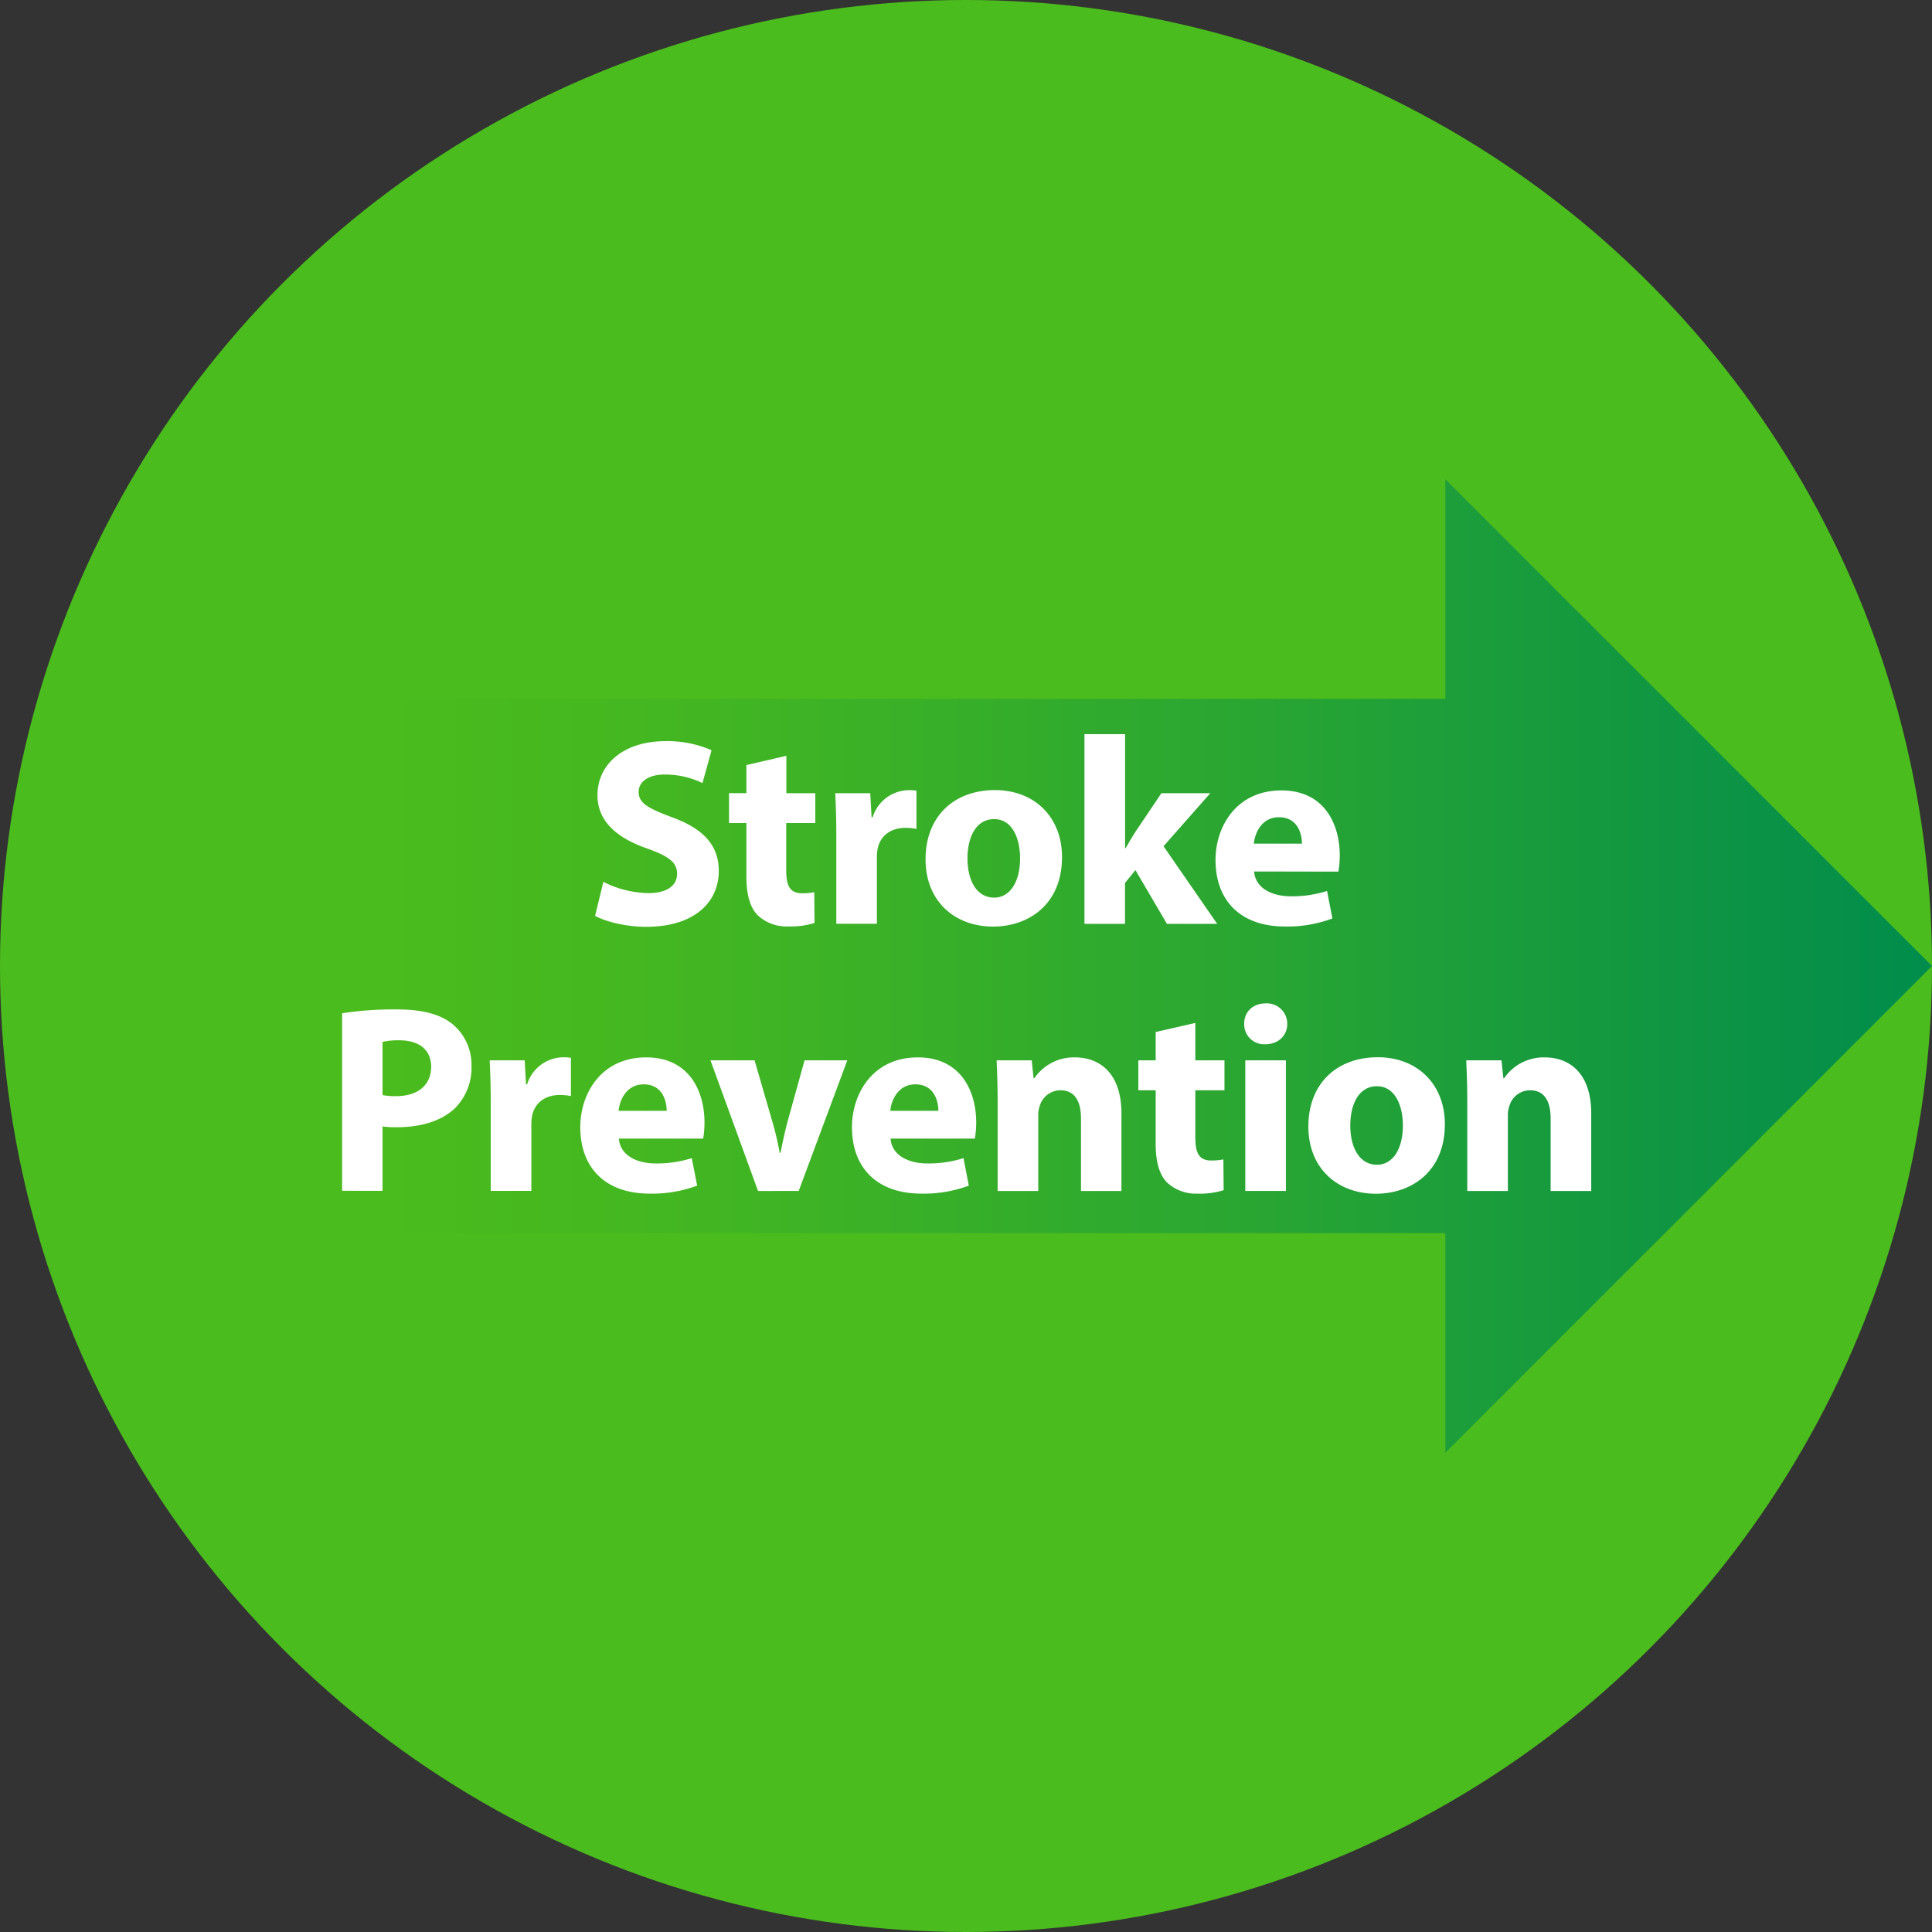 <svg id="Layer_1" data-name="Layer 1" xmlns="http://www.w3.org/2000/svg" xmlns:xlink="http://www.w3.org/1999/xlink" viewBox="0 0 500 500"><rect x="0" y="0" width="500" height="500" fill="#333333" stroke="none"/><defs><style>.cls-1{fill:#4bbc1d;}.cls-2{fill:none;stroke-miterlimit:10;stroke-width:138.27px;stroke:url(#linear-gradient);}.cls-3{fill:url(#linear-gradient);}.cls-4{fill:#fff;}</style><linearGradient id="linear-gradient" x1="96.89" y1="250" x2="500" y2="250" gradientUnits="userSpaceOnUse"><stop offset="0" stop-color="#4bbc1d"/><stop offset="0.21" stop-color="#42b622"/><stop offset="0.54" stop-color="#2ba731"/><stop offset="0.95" stop-color="#058f49"/><stop offset="1" stop-color="#008c4c"/></linearGradient></defs><title>circle-prevention_h</title><circle class="cls-1" cx="250" cy="250" r="250"/><line class="cls-2" x1="96.89" y1="250" x2="390.94" y2="250"/><polygon class="cls-3" points="374.05 124.02 374.05 375.98 500 250 374.05 124.02"/><path class="cls-4" d="M156.15,228.23a26.89,26.89,0,0,0,11.68,2.91c4.84,0,7.4-2,7.4-5s-2.21-4.57-7.81-6.57c-7.74-2.7-12.79-7-12.79-13.76,0-7.95,6.64-14,17.63-14a28.45,28.45,0,0,1,11.89,2.35l-2.35,8.5a22.17,22.17,0,0,0-9.75-2.21c-4.56,0-6.77,2.07-6.77,4.49,0,3,2.62,4.29,8.64,6.57,8.23,3,12.1,7.33,12.1,13.9,0,7.81-6,14.45-18.81,14.45-5.32,0-10.58-1.39-13.2-2.84Z"/><path class="cls-4" d="M203.51,195.6v9.68H211V213h-7.53v12.24c0,4.08,1,5.94,4.15,5.94a17.11,17.11,0,0,0,3.11-.27l.07,7.95a20.73,20.73,0,0,1-6.85.9,10.92,10.92,0,0,1-7.88-2.91c-1.94-2-2.9-5.25-2.9-10V213h-4.5v-7.74h4.5V198Z"/><path class="cls-4" d="M216.44,216.41c0-5-.14-8.23-.28-11.13h9.06l.34,6.22h.28a9.92,9.92,0,0,1,9.12-7,10.76,10.76,0,0,1,2.22.14v9.88a15,15,0,0,0-2.84-.27c-3.87,0-6.5,2.07-7.19,5.32a12.22,12.22,0,0,0-.21,2.35v17.15h-10.5Z"/><path class="cls-4" d="M274.85,221.8c0,12.38-8.78,18-17.83,18-9.89,0-17.49-6.5-17.49-17.43s7.19-17.9,18-17.9C267.94,204.52,274.85,211.64,274.85,221.8Zm-24.47.35c0,5.8,2.42,10.16,6.91,10.16,4.08,0,6.71-4.08,6.71-10.16,0-5.05-1.94-10.17-6.71-10.17C252.25,212,250.38,217.17,250.38,222.15Z"/><path class="cls-4" d="M291.17,219.52h.14c.76-1.38,1.59-2.77,2.42-4.08l6.84-10.16h12.65L301.12,219,315,239.09H302l-8.15-13.9-2.7,3.32v10.58H280.66V190h10.51Z"/><path class="cls-4" d="M324.56,225.54c.35,4.35,4.63,6.42,9.54,6.42a29.79,29.79,0,0,0,9.34-1.38l1.38,7.12a33.26,33.26,0,0,1-12.24,2.08c-11.48,0-18-6.64-18-17.22,0-8.57,5.32-18,17.07-18,10.93,0,15.08,8.5,15.08,16.87a24.88,24.88,0,0,1-.35,4.15Zm12.38-7.2c0-2.55-1.11-6.84-5.95-6.84-4.42,0-6.22,4-6.5,6.84Z"/><path class="cls-4" d="M88.54,262.24a86.76,86.76,0,0,1,14.24-1c6.5,0,11.13,1.24,14.24,3.73a13.63,13.63,0,0,1,5,10.78,14.89,14.89,0,0,1-4.29,11.07c-3.59,3.38-8.92,4.91-15.14,4.91a26.08,26.08,0,0,1-3.59-.21v16.66H88.54ZM99,283.4a15.87,15.87,0,0,0,3.52.28c5.6,0,9.06-2.84,9.06-7.61,0-4.29-3-6.84-8.23-6.84a17.85,17.85,0,0,0-4.35.41Z"/><path class="cls-4" d="M127,285.54c0-5-.13-8.22-.27-11.13h9.06l.34,6.22h.28a9.93,9.93,0,0,1,9.12-7,10.76,10.76,0,0,1,2.22.14v9.89a14.9,14.9,0,0,0-2.84-.28c-3.87,0-6.5,2.07-7.19,5.32a12.22,12.22,0,0,0-.21,2.35v17.15H127Z"/><path class="cls-4" d="M160.16,294.67c.35,4.35,4.63,6.43,9.54,6.43a29.68,29.68,0,0,0,9.33-1.38l1.39,7.12a33.47,33.47,0,0,1-12.24,2.07c-11.48,0-18-6.64-18-17.21,0-8.58,5.32-18.05,17.07-18.05,10.93,0,15.07,8.51,15.07,16.87a24.92,24.92,0,0,1-.34,4.15Zm12.38-7.19c0-2.56-1.11-6.85-5.95-6.85-4.42,0-6.22,4-6.5,6.85Z"/><path class="cls-4" d="M195.28,274.41l4.56,15.7a77.11,77.11,0,0,1,1.94,8.22H202c.55-2.76,1.1-5.32,1.86-8.22l4.36-15.7h11.06l-12.58,33.81H196.18l-12.31-33.81Z"/><path class="cls-4" d="M230.47,294.67c.35,4.35,4.63,6.43,9.54,6.43a29.79,29.79,0,0,0,9.34-1.38l1.38,7.12a33.47,33.47,0,0,1-12.24,2.07c-11.48,0-18-6.64-18-17.21,0-8.58,5.32-18.05,17.07-18.05,10.93,0,15.08,8.51,15.08,16.87a24.66,24.66,0,0,1-.35,4.15Zm12.38-7.19c0-2.56-1.11-6.85-5.95-6.85-4.42,0-6.22,4-6.5,6.85Z"/><path class="cls-4" d="M258.19,285.2c0-4.22-.13-7.82-.27-10.79H267l.49,4.63h.2a12.39,12.39,0,0,1,10.44-5.39c6.92,0,12.1,4.56,12.1,14.52v20.05H279.76V289.48c0-4.35-1.52-7.32-5.32-7.32a5.6,5.6,0,0,0-5.32,3.94,7.08,7.08,0,0,0-.42,2.62v19.5H258.19Z"/><path class="cls-4" d="M309.35,264.73v9.68h7.54v7.75h-7.54v12.23c0,4.08,1,5.95,4.15,5.95a16.88,16.88,0,0,0,3.11-.28l.07,7.95a20.4,20.4,0,0,1-6.84.9A10.92,10.92,0,0,1,302,306c-1.94-2-2.91-5.26-2.91-10V282.16h-4.49v-7.75h4.49v-7.33Z"/><path class="cls-4" d="M333.14,265c0,2.9-2.22,5.25-5.67,5.25A5.15,5.15,0,0,1,322,265c-.06-3,2.15-5.32,5.54-5.32A5.27,5.27,0,0,1,333.14,265Zm-10.86,43.21V274.41h10.51v33.81Z"/><path class="cls-4" d="M373.93,290.94c0,12.37-8.79,18-17.84,18-9.89,0-17.49-6.5-17.49-17.42s7.19-17.91,18-17.91C367,273.65,373.93,280.77,373.93,290.94Zm-24.48.34c0,5.81,2.42,10.16,6.91,10.16,4.08,0,6.71-4.07,6.71-10.16,0-5-1.94-10.16-6.71-10.16C351.32,281.12,349.45,286.3,349.45,291.28Z"/><path class="cls-4" d="M379.73,285.2c0-4.22-.14-7.82-.27-10.79h9.12l.49,4.63h.2a12.39,12.39,0,0,1,10.44-5.39c6.92,0,12.1,4.56,12.1,14.52v20.05H401.3V289.48c0-4.35-1.52-7.32-5.32-7.32a5.6,5.6,0,0,0-5.32,3.94,7.08,7.08,0,0,0-.42,2.62v19.5H379.73Z"/></svg>